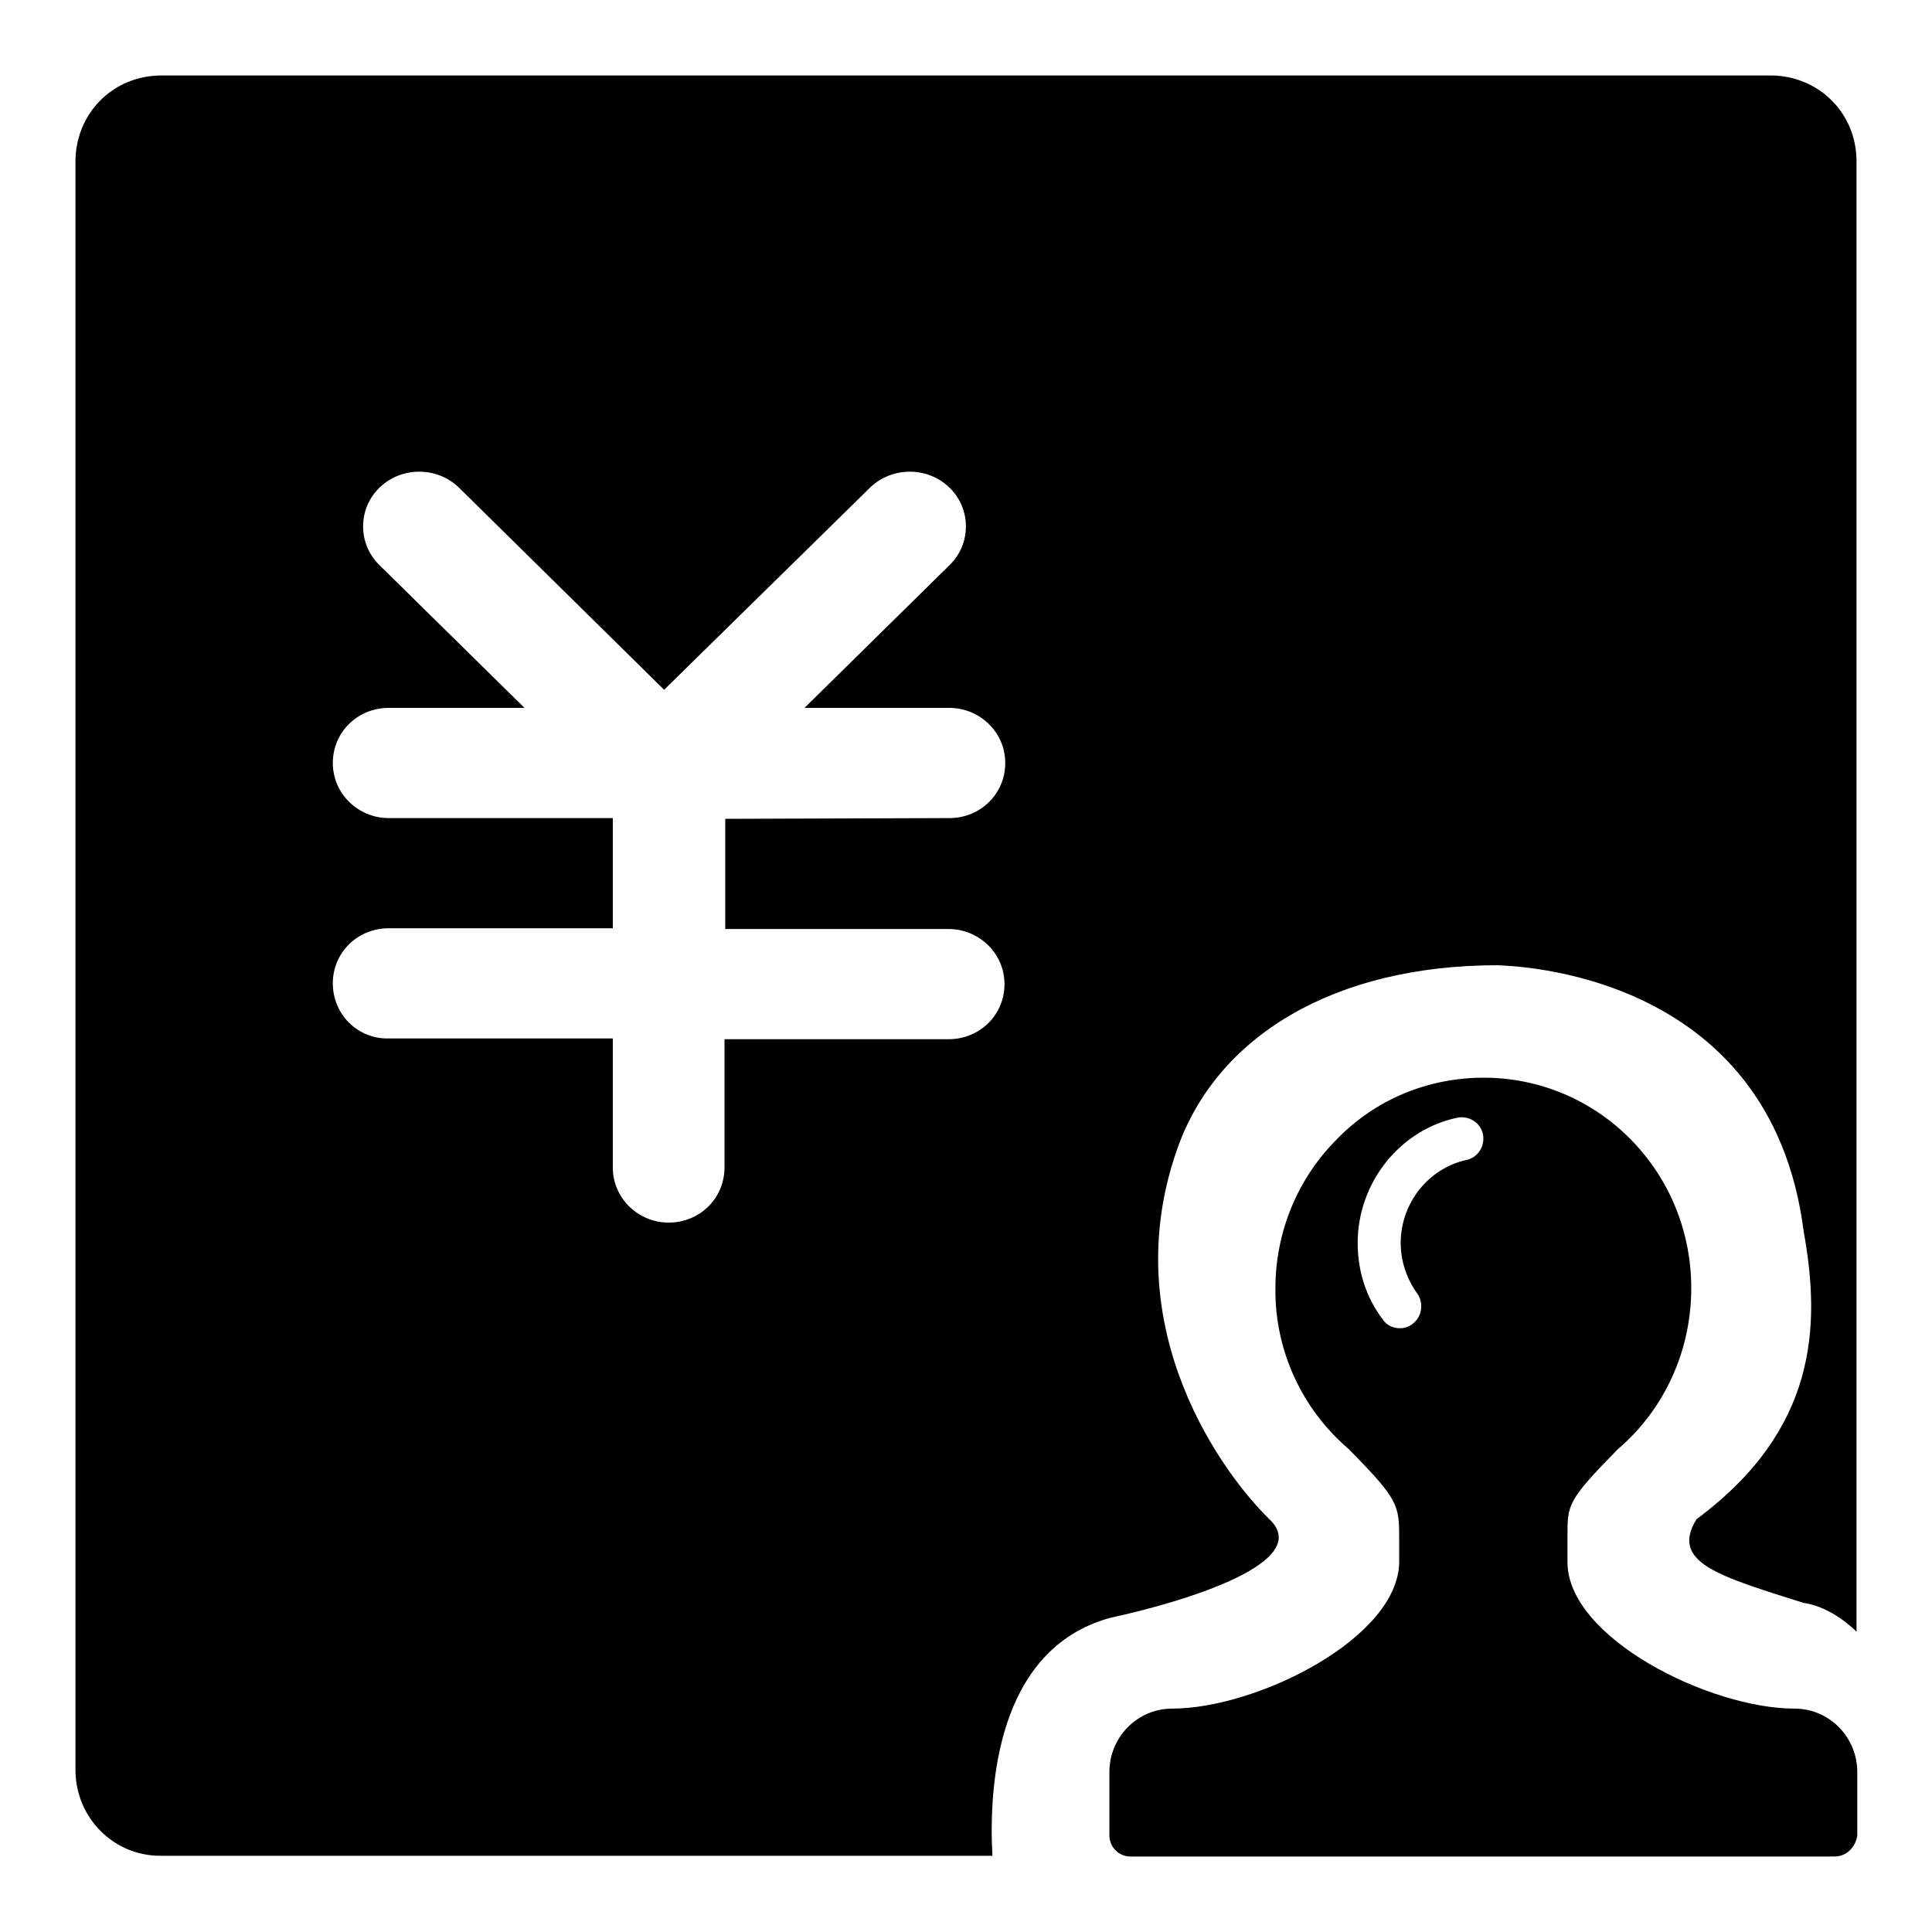 <?xml version="1.0" encoding="utf-8"?>
<!-- Svg Vector Icons : http://www.onlinewebfonts.com/icon -->
<!DOCTYPE svg PUBLIC "-//W3C//DTD SVG 1.1//EN" "http://www.w3.org/Graphics/SVG/1.1/DTD/svg11.dtd">
<svg version="1.1" xmlns="http://www.w3.org/2000/svg" xmlns:xlink="http://www.w3.org/1999/xlink" x="0px" y="0px" viewBox="0 0 256 256" enable-background="new 0 0 256 256" xml:space="preserve">
<g> <path fill="#000000" d="M246,216.2c-2.3-2.2-4.8-3.5-7-3.8c-11-3.5-17.8-5.3-14.2-11.1c15.9-11.8,16.5-25.4,14.2-38.1 c-4.4-34.7-38.9-35.2-40.6-35.3c-21.6,0-37.3,9.4-42.5,24.6c-8.2,23.7,6.4,43.1,12.3,48.8c5.9,5.6-10.6,10.8-21.2,13.1 c-15,4.2-16,22.5-15.5,31.5H21.4c-6.2,0.1-11.3-4.9-11.4-11.2c0-0.1,0-0.1,0-0.2V21.4C10,15.1,14.9,10,21.4,10h213.2 c6.3,0,11.4,4.9,11.4,11.4V216.2z M243.1,246h-93.3c-1.6,0-2.8-1.3-2.8-2.8v-8.4c0-4.6,3.7-8.4,8.3-8.4c11.3,0,30.1-9.4,30.1-19.5 v-2.8c0-4.7,0-5.3-6.7-12.1c-6.2-5.3-9.8-13.1-9.7-21.3c0-7.4,2.9-14.5,8.1-19.7c5.1-5.3,12.1-8.2,19.5-8.2 c7.3,0,14.3,2.9,19.5,8.2c5.2,5.3,8,12.3,8,19.7c0,8.2-3.5,16-9.7,21.3c-6.7,6.8-6.7,7.4-6.7,11.4l0,3.6c0,10,18.8,19.4,30.1,19.4 c4.6,0,8.3,3.8,8.3,8.4v8.4C245.9,244.7,244.7,246,243.1,246L243.1,246z M185.5,176c0.6,0,1.2-0.2,1.7-0.6c1.2-0.9,1.5-2.7,0.6-4 c-1.4-1.9-2.2-4.3-2.2-6.7c0-5.3,3.7-9.9,8.7-11c1.5-0.3,2.5-1.8,2.2-3.4c-0.3-1.5-1.8-2.5-3.4-2.2l0,0 c-7.6,1.6-13.2,8.6-13.2,16.6c0,3.7,1.1,7.2,3.3,10.1C183.7,175.6,184.6,176,185.5,176L185.5,176z M125.8,108.4 c4.1,0,7.4-3.2,7.4-7.3c0-4.1-3.4-7.3-7.4-7.3h0h-19.2l19.2-18.9c2.9-2.8,2.9-7.4,0.1-10.2c0,0-0.1-0.1-0.1-0.1 c-2.9-2.8-7.6-2.8-10.5,0L88,91.4L60.8,64.6c-2.9-2.8-7.6-2.8-10.5,0c-2.9,2.8-2.9,7.4-0.1,10.2c0,0,0.1,0.1,0.1,0.1l19.2,18.9h-18 c-4.1,0-7.4,3.2-7.4,7.3l0,0c0,4.1,3.4,7.3,7.4,7.3h29.7v14.6H51.5c-4.1,0-7.4,3.2-7.4,7.3c0,4.1,3.3,7.4,7.4,7.3c0,0,0,0,0,0h29.7 v17.1c0,4.1,3.4,7.3,7.4,7.3c4.1,0,7.4-3.2,7.4-7.3c0,0,0,0,0,0v-17h29.7c4.1,0,7.4-3.2,7.4-7.3c0,0,0,0,0,0c0-4.1-3.4-7.3-7.4-7.3 c0,0,0,0,0,0H96.1v-14.6L125.8,108.4L125.8,108.4z"/></g>
</svg>